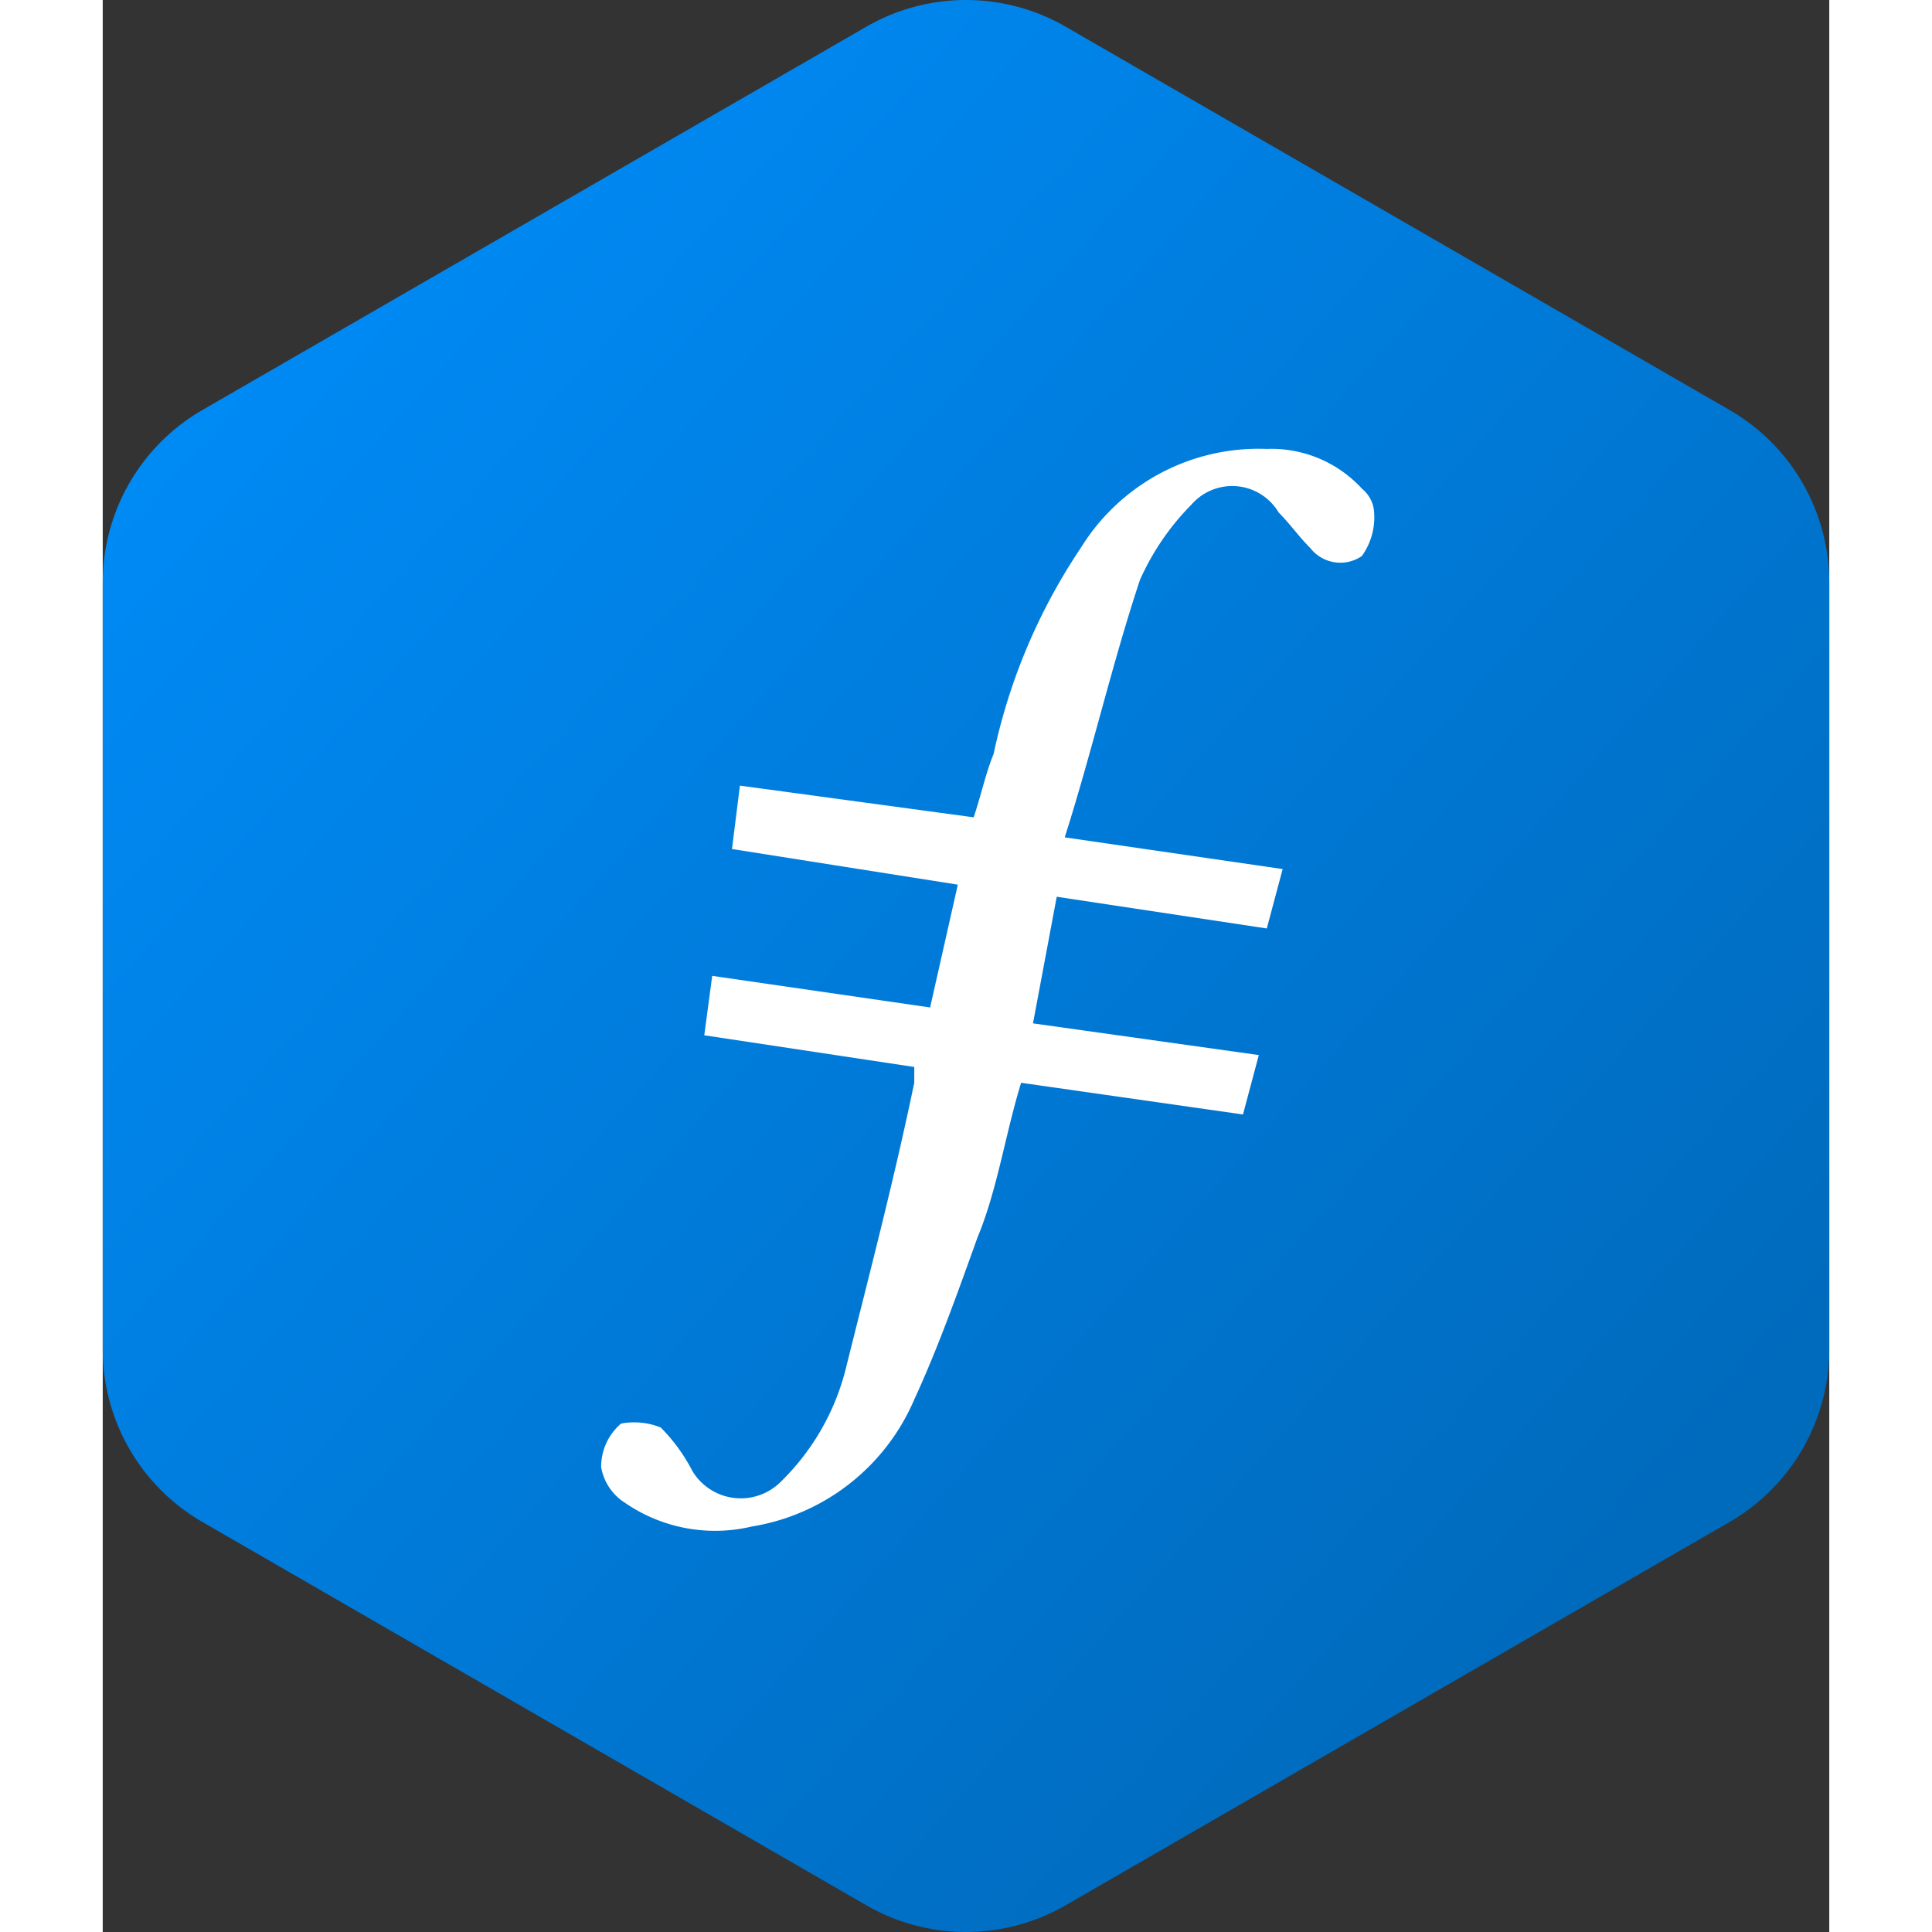 <svg xmlns="http://www.w3.org/2000/svg" xmlns:xlink="http://www.w3.org/1999/xlink" width="40" height="40" viewBox="0 0 34.64 38.762">
  <rect x="0" y="0" width="34.64" height="38.762" fill="#333333" stroke="none"/>
  <defs>
    <linearGradient id="linear-gradient" x2="1.02" y2="1.01" gradientUnits="objectBoundingBox">
      <stop offset="0" stop-color="#0090ff"/>
      <stop offset="1" stop-color="#0063af"/>
    </linearGradient>
  </defs>
  <g id="FIL" transform="translate(-2.68 -0.619)">
    <path id="Path_8005" data-name="Path 8005" d="M20,1.155l13.32,7.69a4,4,0,0,1,2,3.464V27.691a4,4,0,0,1-2,3.464L20,38.845a4,4,0,0,1-4,0L2.68,31.155a4,4,0,0,1-2-3.464V12.309a4,4,0,0,1,2-3.464L16,1.155a4,4,0,0,1,4,0Z" transform="translate(2)" fill-rule="evenodd" fill="url(#linear-gradient)"/>
    <path id="Path_8018" data-name="Path 8018" d="M19.541,15.281l-.477,2.544,4.531.636-.318,1.192-4.451-.636c-.318,1.033-.477,2.146-.874,3.1-.4,1.113-.795,2.226-1.272,3.259a4.291,4.291,0,0,1-3.259,2.544,3.185,3.185,0,0,1-2.544-.477,1.058,1.058,0,0,1-.477-.715,1.139,1.139,0,0,1,.4-.874,1.433,1.433,0,0,1,.795.079,3.529,3.529,0,0,1,.636.874,1.134,1.134,0,0,0,1.749.238,4.8,4.8,0,0,0,1.351-2.385c.477-1.908.954-3.736,1.351-5.644V18.7l-4.213-.636.159-1.192L17,17.506l.556-2.464-4.531-.715.159-1.272,4.69.636c.159-.477.238-.874.4-1.272a11.8,11.8,0,0,1,1.749-4.133A4.19,4.19,0,0,1,23.754,6.3a2.465,2.465,0,0,1,1.908.795.676.676,0,0,1,.238.4,1.332,1.332,0,0,1-.238.954.764.764,0,0,1-1.033-.159c-.238-.238-.4-.477-.636-.715a1.084,1.084,0,0,0-1.749-.159,5.091,5.091,0,0,0-1.033,1.51c-.556,1.669-.954,3.418-1.51,5.167l4.372.636-.318,1.192-4.213-.636" transform="translate(2.28 3.326)" fill="#fff" fill-rule="evenodd"/>
  </g>
</svg>

